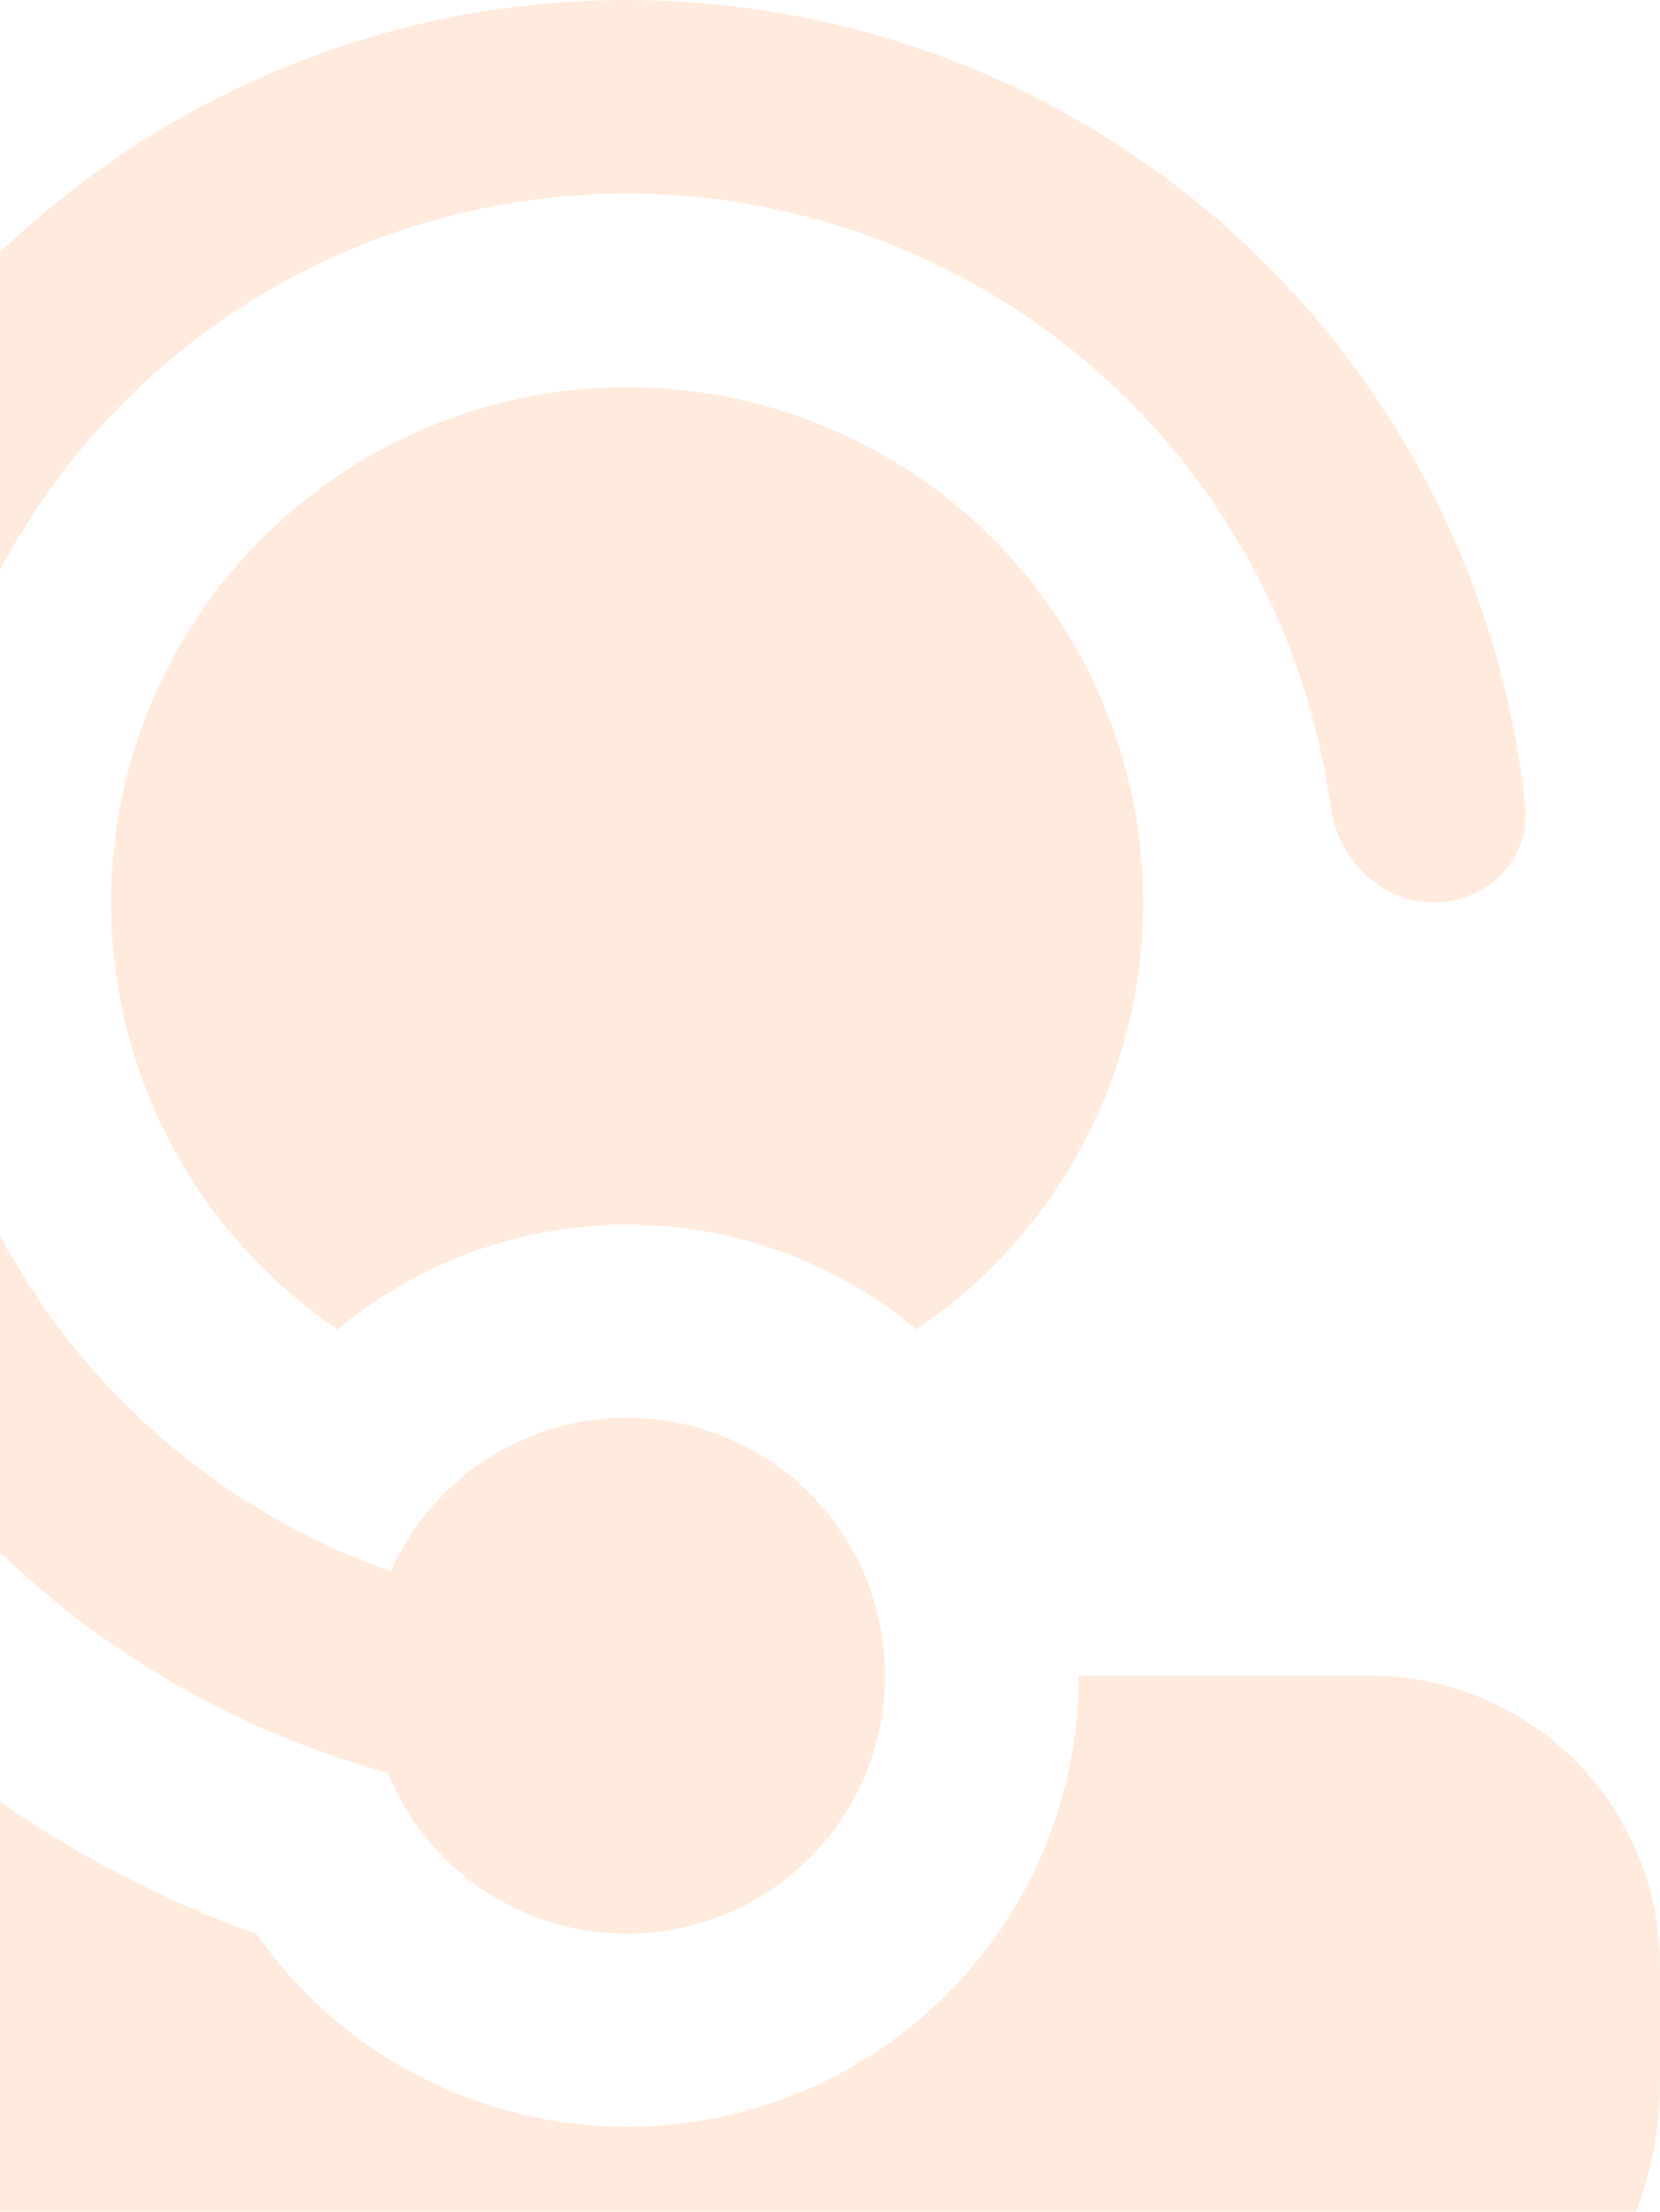 <?xml version="1.0" encoding="UTF-8"?> <svg xmlns="http://www.w3.org/2000/svg" width="295" height="393" viewBox="0 0 295 393" fill="none"><path fill-rule="evenodd" clip-rule="evenodd" d="M290.751 393H0V320.144C14.051 329.922 29.372 337.838 45.585 343.652C55.364 357.64 69.359 368.126 85.532 373.627C101.706 379.127 119.215 379.333 135.514 374.213C151.812 369.094 166.05 358.916 176.156 345.161C186.262 331.406 191.71 314.791 191.706 297.731H243.433C257.114 297.743 270.23 303.178 279.899 312.841C289.569 322.503 295 335.604 295 349.263V370.288C294.999 378.101 293.542 385.797 290.751 393ZM0 275.847V219.516C4.204 227.414 9.257 234.875 15.092 241.761C29.565 258.84 48.332 271.764 69.464 279.203C73.721 269.596 81.157 261.742 90.524 256.957C99.891 252.172 110.621 250.747 120.915 252.921C131.209 255.096 140.442 260.737 147.065 268.899C153.689 277.061 157.302 287.249 157.298 297.754C157.308 308.341 153.645 318.606 146.932 326.801C140.218 334.996 130.869 340.616 120.473 342.705C110.078 344.794 99.279 343.224 89.912 338.261C80.546 333.297 73.19 325.248 69.097 315.481L68.891 315C65.79 314.153 62.714 313.214 59.669 312.183L59.44 312.091C37.097 304.459 16.834 292.043 0 275.847ZM0 101.252V44.877C27.726 18.2 64.206 2.299 102.817 0.23C143.862 -1.968 184.189 11.632 215.491 38.231C246.793 64.83 266.687 102.401 271.075 143.206C272.084 152.642 264.285 160.36 254.788 160.36C245.291 160.36 237.699 152.619 236.437 143.229C233.386 121.065 224.479 100.112 210.631 82.523C196.783 64.935 178.495 51.345 157.644 43.151C136.794 34.956 114.134 32.453 91.994 35.898C69.854 39.343 49.032 48.612 31.668 62.752C18.608 73.388 7.858 86.491 0 101.252ZM194.565 121.614C200.236 133.746 203.175 146.972 203.175 160.36C203.179 175.333 199.508 190.079 192.481 203.306C185.455 216.534 175.289 227.841 162.872 236.237C148.925 224.603 130.987 217.617 111.42 217.617C92.622 217.621 74.422 224.211 59.991 236.237C49.694 229.268 40.925 220.282 34.215 209.824C27.506 199.367 22.995 187.656 20.959 175.404C18.923 163.152 19.403 150.615 22.37 138.554C25.338 126.493 30.73 115.16 38.22 105.245C45.711 95.329 55.142 87.038 65.941 80.874C76.74 74.711 88.681 70.804 101.04 69.391C113.398 67.978 125.915 69.089 137.83 72.656C149.745 76.223 160.809 82.171 170.35 90.14C180.628 98.739 188.894 109.482 194.565 121.614Z" fill="#FF7D1F" fill-opacity="0.15"></path></svg> 